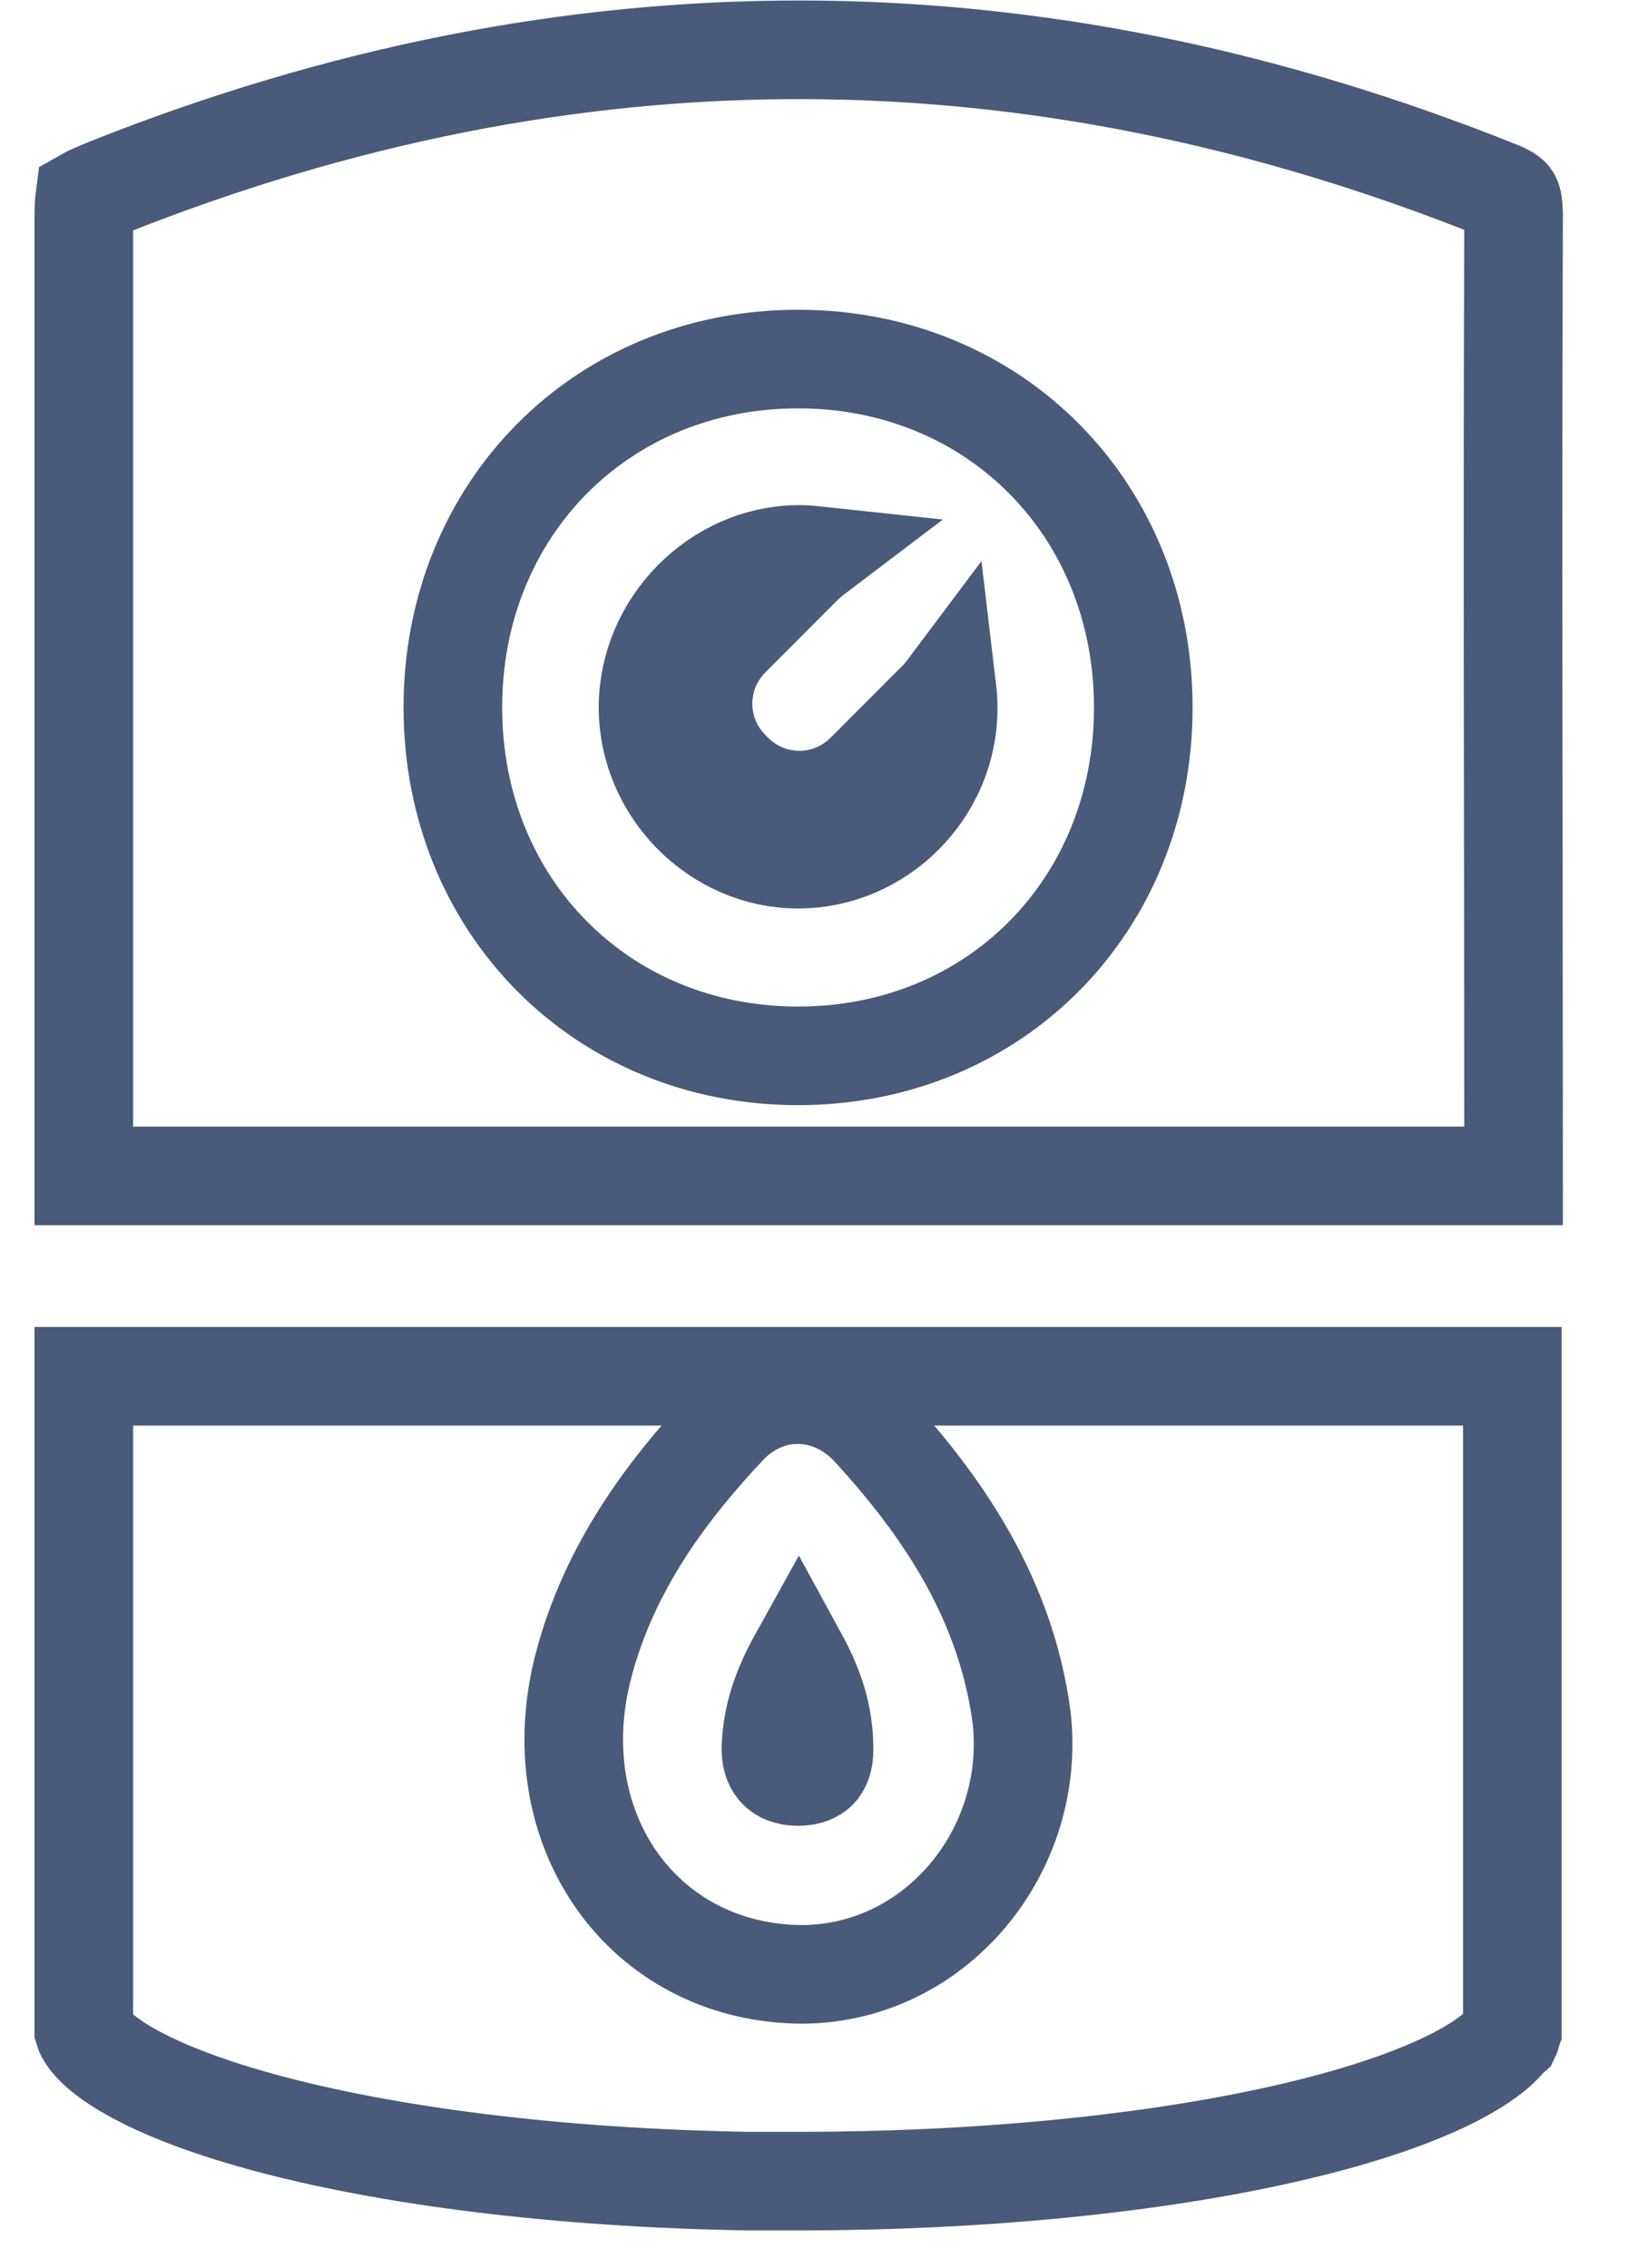 <?xml version="1.0" encoding="UTF-8"?>
<svg xmlns="http://www.w3.org/2000/svg" width="33" height="46" viewBox="0 0 33 46" fill="none">
  <g clip-path="url(#clip0_2_386)">
    <path d="M2.174 3.806C11.594 0.057 20.963 0.082 30.387 3.859L30.399 3.864C30.606 3.944 30.645 4.005 30.648 4.01C30.651 4.015 30.679 4.054 30.692 4.179L30.7 4.333C30.675 10.848 30.699 17.367 30.7 23.851H1.7V4.486C1.7 4.243 1.706 4.101 1.718 4.011C1.758 3.988 1.809 3.963 1.877 3.933L2.174 3.806ZM16.187 7.283C12.191 7.283 9.185 10.341 9.185 14.35C9.185 18.358 12.191 21.416 16.187 21.416C20.183 21.416 23.189 18.358 23.189 14.35C23.189 10.341 20.183 7.283 16.187 7.283Z" stroke="#495A7A" stroke-width="2"></path>
    <path d="M16.173 11.246C16.287 11.244 16.401 11.251 16.513 11.263C16.488 11.282 16.462 11.3 16.438 11.32L16.293 11.451L14.819 12.929C14.073 13.676 14.073 14.87 14.819 15.617L14.869 15.668C15.616 16.416 16.809 16.416 17.556 15.668L19.032 14.189C19.097 14.123 19.155 14.052 19.209 13.98C19.224 14.106 19.232 14.234 19.231 14.364V14.374C19.231 16.042 17.846 17.427 16.188 17.427C14.538 17.427 13.144 16.024 13.144 14.349C13.144 12.672 14.541 11.265 16.173 11.246Z" stroke="#495A7A" stroke-width="2"></path>
    <path d="M16.196 33.626C16.53 34.238 16.713 34.819 16.713 35.453V35.48C16.719 35.714 16.647 35.838 16.587 35.899C16.527 35.961 16.408 36.033 16.188 36.033C15.968 36.033 15.844 35.961 15.777 35.893C15.71 35.826 15.637 35.702 15.636 35.484C15.65 34.83 15.85 34.249 16.196 33.626Z" stroke="#495A7A" stroke-width="2"></path>
    <path d="M30.675 27.915V41.172L30.665 41.198L30.647 41.277C30.645 41.285 30.643 41.291 30.641 41.295L30.584 41.345L30.535 41.402C30.29 41.687 29.777 42.042 28.917 42.404C28.078 42.757 26.995 43.082 25.706 43.357C23.13 43.907 19.82 44.24 16.187 44.24H15.186C11.289 44.177 7.828 43.725 5.337 43.045C4.086 42.704 3.127 42.319 2.488 41.928C1.871 41.551 1.729 41.278 1.7 41.182V27.915H30.675ZM16.25 28.289C15.668 28.267 15.138 28.516 14.748 28.93L14.746 28.932C13.5 30.261 12.356 31.807 11.838 33.77V33.771C11.415 35.374 11.672 36.937 12.496 38.121C13.325 39.312 14.684 40.046 16.289 40.046H16.3C19.011 40.014 21.03 37.51 20.72 34.83L20.682 34.57C20.305 32.283 19.066 30.506 17.689 28.994H17.688C17.322 28.587 16.821 28.31 16.25 28.289Z" stroke="#495A7A" stroke-width="2"></path>
  </g>
  <defs>
    <clipPath id="clip0_2_386">
      <rect width="32" height="46" fill="white" transform="translate(0.3)"></rect>
    </clipPath>
  </defs>
</svg>
